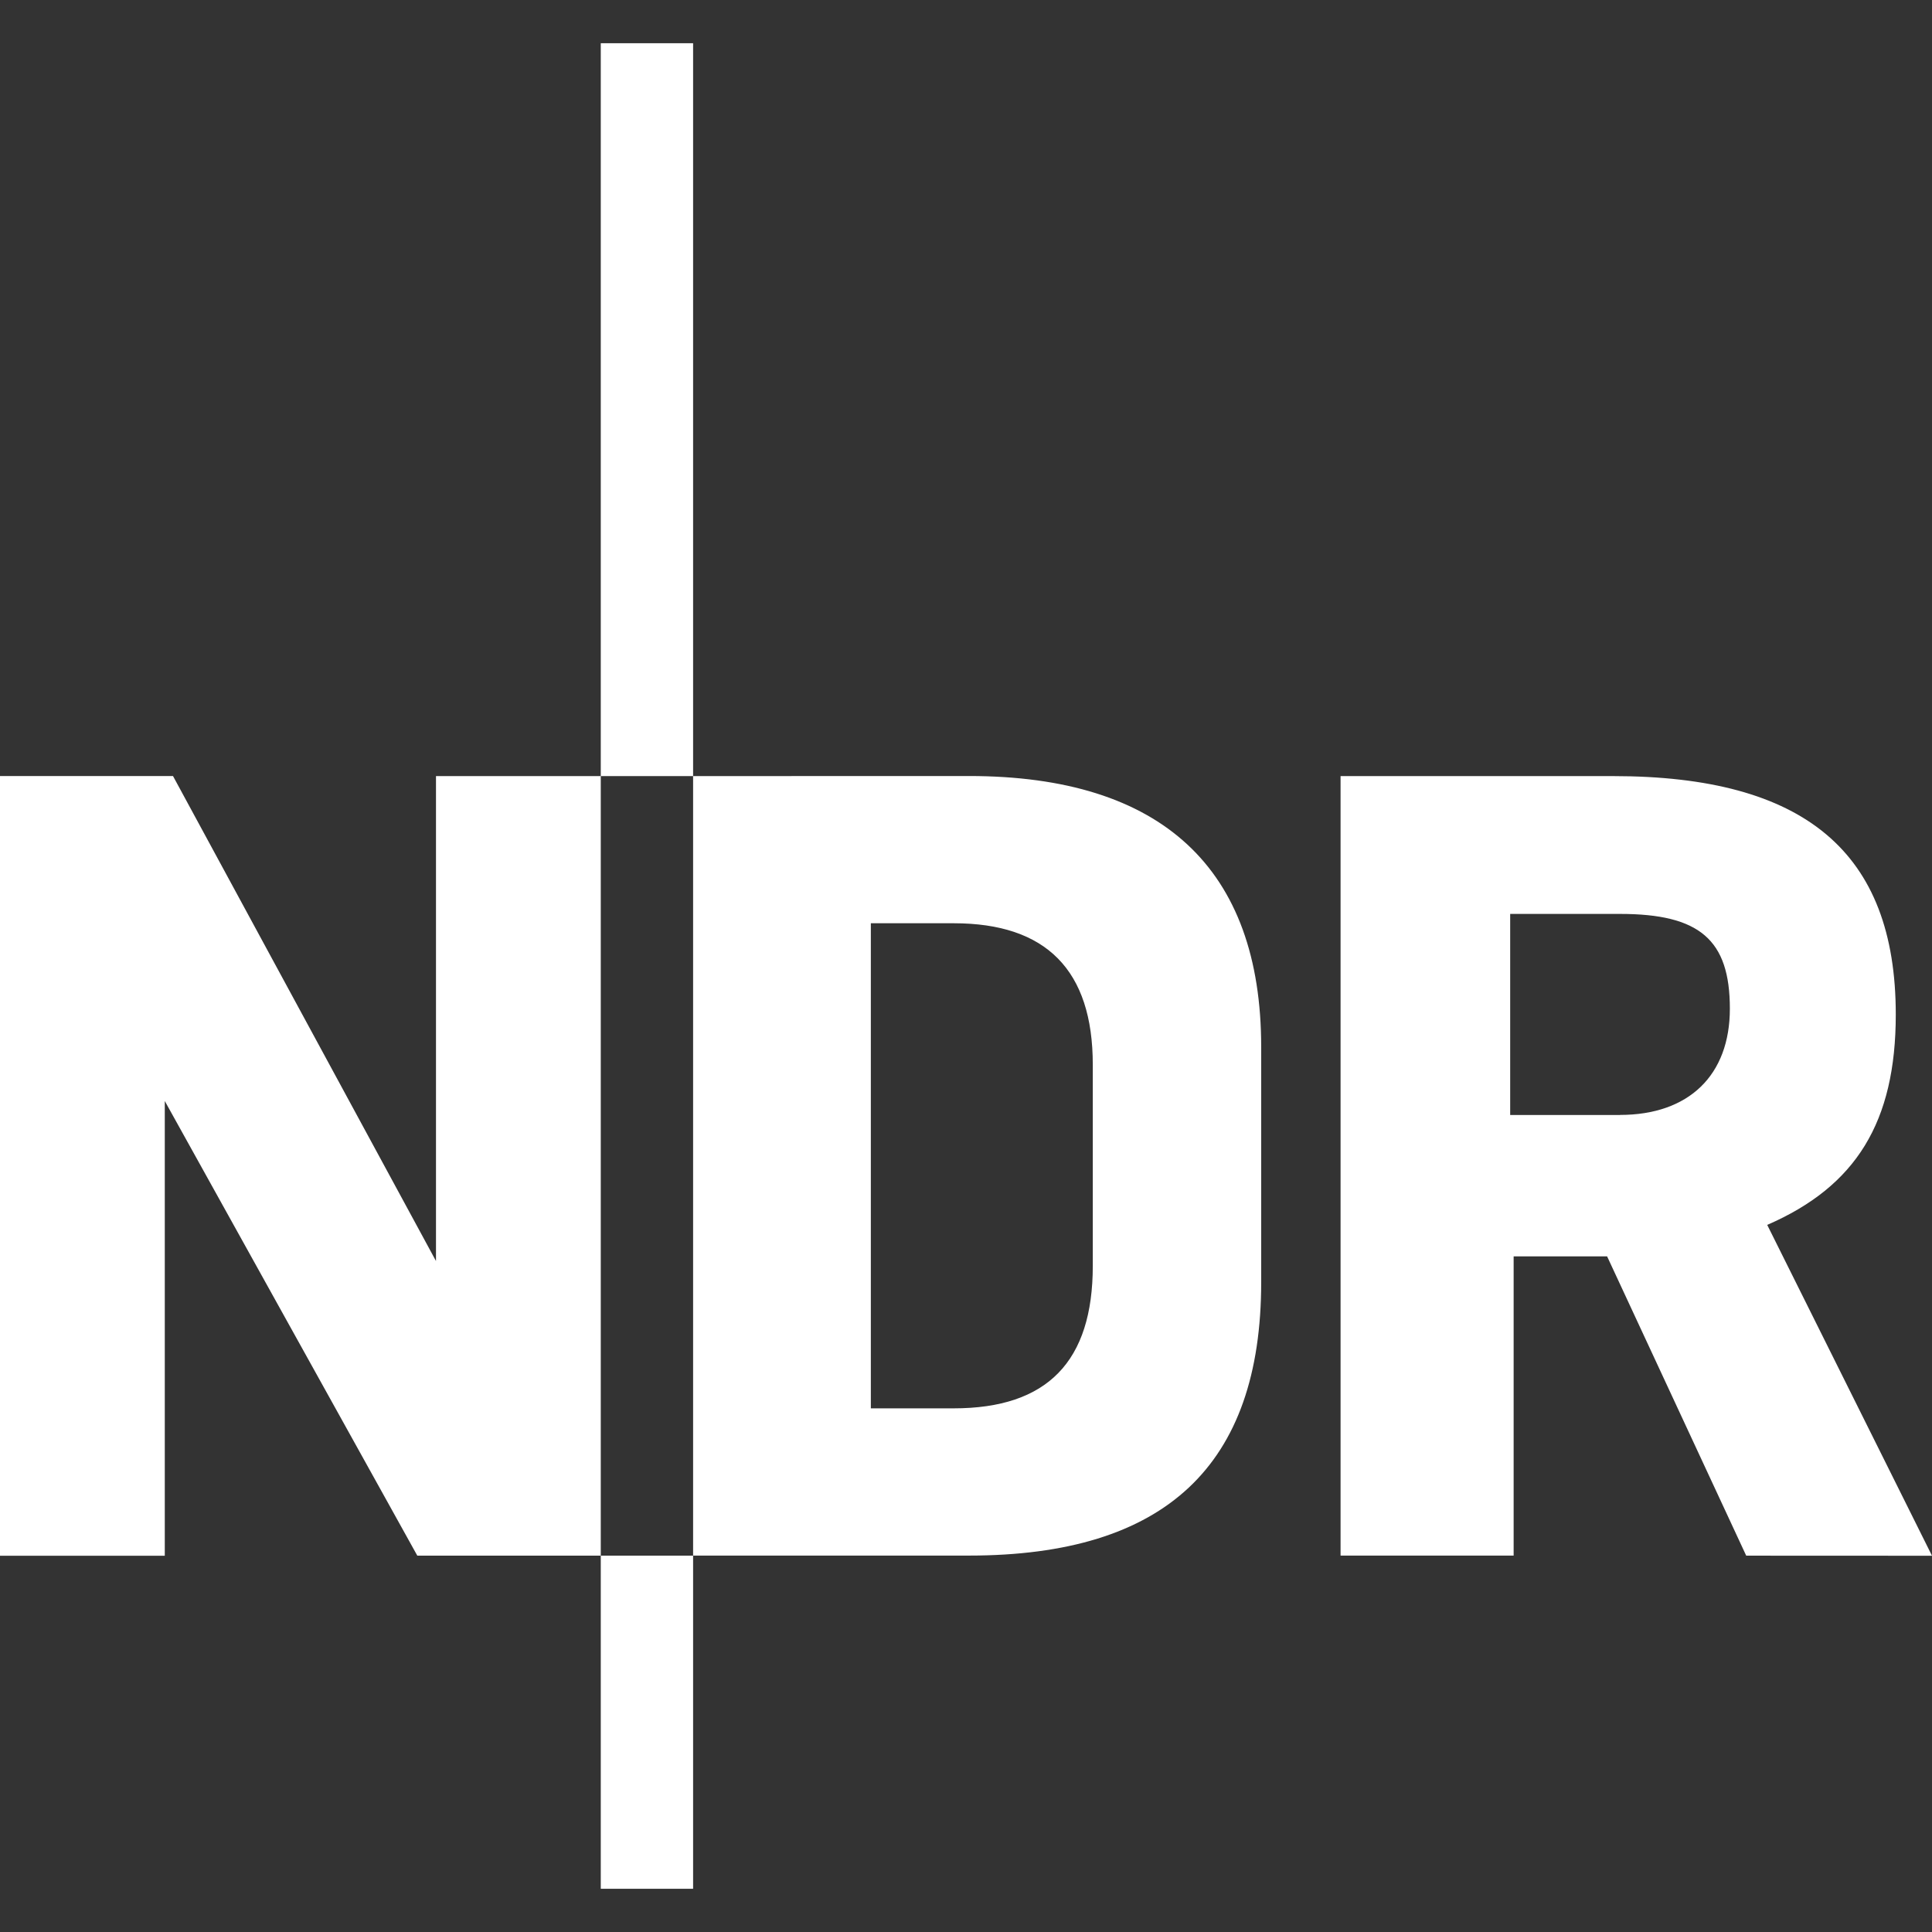 <?xml version="1.0" encoding="UTF-8"?> <svg xmlns="http://www.w3.org/2000/svg" width="24" height="24" viewBox="0 0 24 24" fill="none"><rect x="0" y="0" width="24" height="24" fill="#333333" stroke="none"/> <path d="M5.184 19.325L2.047 13.677V19.326H0V9.64H2.149L5.416 15.665V9.641H7.463V19.325H5.184ZM7.463 9.641V0.537H8.61V9.641H7.463ZM7.463 23.463V19.325H8.61V23.463H7.463ZM12.037 9.64C14.432 9.64 15.667 10.787 15.667 13.008V15.926C15.667 18.206 14.477 19.324 12.037 19.324H8.61V9.641L12.037 9.64ZM11.847 17.495C13.01 17.495 13.575 16.914 13.575 15.724V13.226C13.575 12.05 12.995 11.469 11.848 11.469H10.818V17.495H11.847ZM21.692 19.325L19.964 15.607H18.803V19.324H16.653V9.641H20.037C22.418 9.641 23.55 10.585 23.55 12.603C23.55 13.938 23.057 14.737 21.953 15.216L24 19.326L21.692 19.325ZM20.124 13.85C20.981 13.85 21.489 13.356 21.489 12.53C21.489 11.672 21.112 11.353 20.124 11.353H18.76V13.851H20.125L20.124 13.85Z" fill="white"></path> </svg> 